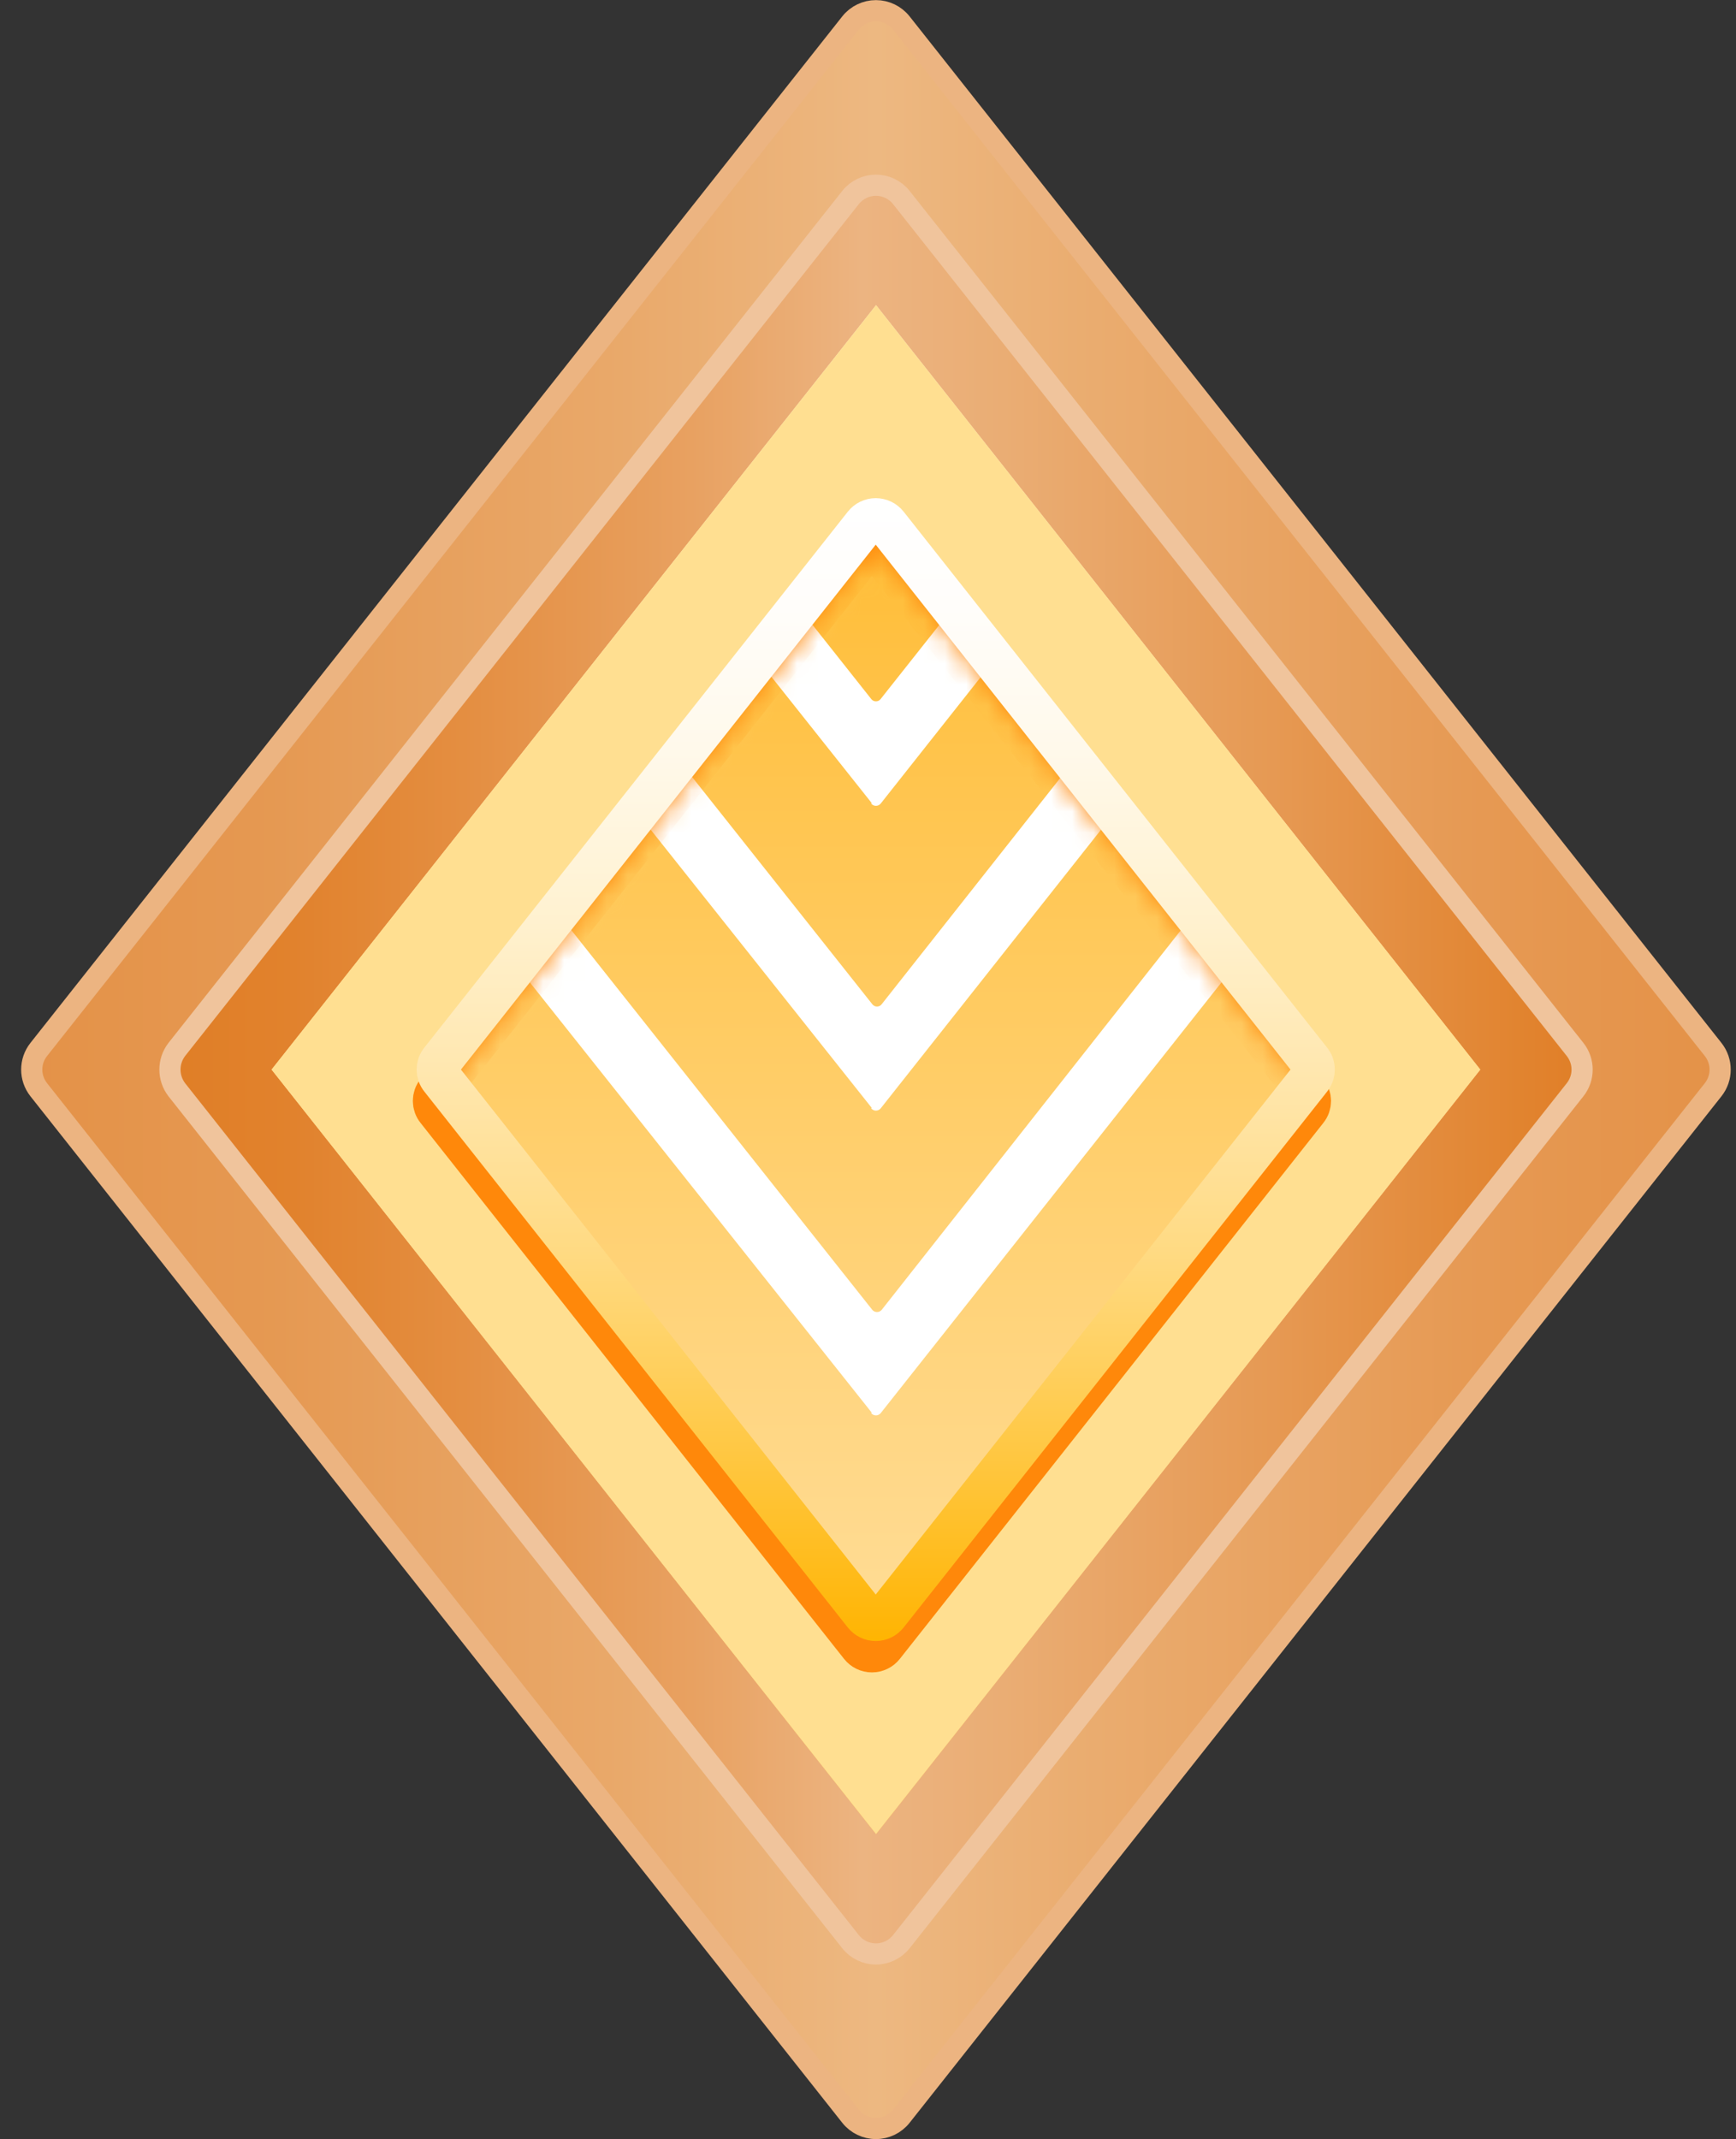 <?xml version="1.0" encoding="UTF-8"?>
<svg width="82px" height="101px" viewBox="0 0 82 101" version="1.1" xmlns="http://www.w3.org/2000/svg" xmlns:xlink="http://www.w3.org/1999/xlink">
    <rect x="0" y="0" width="82" height="101" fill="#333333" stroke="none"/>
    <!-- Generator: Sketch 63.1 (92452) - https://sketch.com -->
    <title>ic_volley_br</title>
    <desc>Created with Sketch.</desc>
    <defs>
        <linearGradient x1="0.001%" y1="50%" x2="99.999%" y2="50%" id="linearGradient-1">
            <stop stop-color="#E49248" offset="0%"></stop>
            <stop stop-color="#E59851" offset="13%"></stop>
            <stop stop-color="#E9A869" offset="34%"></stop>
            <stop stop-color="#EDB881" offset="50%"></stop>
            <stop stop-color="#EAAC6F" offset="63%"></stop>
            <stop stop-color="#E69953" offset="86%"></stop>
            <stop stop-color="#E49248" offset="100%"></stop>
        </linearGradient>
        <linearGradient x1="-0.011%" y1="50%" x2="99.999%" y2="50%" id="linearGradient-2">
            <stop stop-color="#E07E26" offset="0%"></stop>
            <stop stop-color="#E1822D" offset="9%"></stop>
            <stop stop-color="#E48E41" offset="21%"></stop>
            <stop stop-color="#E8A161" offset="37%"></stop>
            <stop stop-color="#ECB481" offset="49%"></stop>
            <stop stop-color="#EAAD74" offset="59%"></stop>
            <stop stop-color="#E69953" offset="78%"></stop>
            <stop stop-color="#E07E26" offset="100%"></stop>
        </linearGradient>
        <linearGradient x1="50.009%" y1="0%" x2="50.009%" y2="100%" id="linearGradient-3">
            <stop stop-color="#FFE5B0" offset="0%"></stop>
            <stop stop-color="#FFDC95" offset="19%"></stop>
            <stop stop-color="#FFC54F" offset="61%"></stop>
            <stop stop-color="#FFAD09" offset="100%"></stop>
        </linearGradient>
        <path d="M0.69,25.877 L20.69,0.577 C20.819,0.413 21.016,0.317 21.225,0.317 C21.434,0.317 21.631,0.413 21.76,0.577 L41.76,25.877 C41.961,26.121 41.961,26.474 41.76,26.717 L21.76,52.017 C21.631,52.182 21.434,52.278 21.225,52.278 C21.016,52.278 20.819,52.182 20.69,52.017 L0.69,26.717 C0.489,26.474 0.489,26.121 0.69,25.877 Z" id="path-4"></path>
        <linearGradient x1="50.012%" y1="99.996%" x2="50.012%" y2="-0.003%" id="linearGradient-6">
            <stop stop-color="#FFE5B0" offset="0%"></stop>
            <stop stop-color="#FFDC95" offset="19%"></stop>
            <stop stop-color="#FFC54F" offset="61%"></stop>
            <stop stop-color="#FFAD09" offset="100%"></stop>
        </linearGradient>
        <linearGradient x1="50.036%" y1="101.924%" x2="50.036%" y2="-1.924%" id="linearGradient-7">
            <stop stop-color="#FFB400" offset="0%"></stop>
            <stop stop-color="#FFB70C" offset="3%"></stop>
            <stop stop-color="#FFCA4B" offset="19%"></stop>
            <stop stop-color="#FFDA82" offset="34%"></stop>
            <stop stop-color="#FFE7AF" offset="50%"></stop>
            <stop stop-color="#FFF2D2" offset="64%"></stop>
            <stop stop-color="#FFF9EB" offset="78%"></stop>
            <stop stop-color="#FFFDFA" offset="90%"></stop>
            <stop stop-color="#FFFFFF" offset="100%"></stop>
        </linearGradient>
    </defs>
    <g id="Page-1" stroke="none" stroke-width="1" fill="none" fill-rule="evenodd">
        <g id="ic_volley_br" transform="translate(1, 0)">
            <path d="M39.18,99.92 L0.83,51.45 C0.389,50.893 0.389,50.107 0.83,49.55 L39.18,1.08 C39.47,0.717 39.91,0.505 40.375,0.505 C40.84,0.505 41.28,0.717 41.57,1.08 L79.92,49.55 C80.361,50.107 80.361,50.893 79.92,51.45 L41.57,99.92 C41.28,100.283 40.84,100.495 40.375,100.495 C39.91,100.495 39.47,100.283 39.18,99.92 Z" id="Path" stroke="#ECB481" fill="url(#linearGradient-1)" fill-rule="nonzero"></path>
            <path d="M7.35,49.55 L39.18,9.32 C39.47,8.957 39.91,8.745 40.375,8.745 C40.84,8.745 41.28,8.957 41.57,9.32 L73.4,49.55 C73.841,50.107 73.841,50.893 73.4,51.45 L41.57,91.68 C41.28,92.043 40.84,92.255 40.375,92.255 C39.91,92.255 39.47,92.043 39.18,91.68 L7.35,51.45 C6.92,50.89 6.92,50.11 7.35,49.55 Z" id="Path" stroke="#F0C49C" fill="url(#linearGradient-2)" fill-rule="nonzero"></path>
            <polygon id="Path" fill="url(#linearGradient-3)" fill-rule="nonzero" points="11.83 50.5 40.38 14.41 68.92 50.5 40.38 86.59"></polygon>
            <g id="Group" style="mix-blend-mode: multiply;" transform="translate(11, 14)" fill-rule="nonzero">
                <polygon id="Path" fill="#FFFFFF" points="0.83 36.5 29.38 0.41 57.92 36.5 29.38 72.59"></polygon>
                <g opacity="0.43" style="mix-blend-mode: multiply;" fill="#FFB400" id="Path">
                    <polygon points="0.83 36.5 29.38 0.41 57.92 36.5 29.38 72.59"></polygon>
                </g>
            </g>
            <g id="Group" opacity="0.5" style="mix-blend-mode: multiply;" transform="translate(19, 26)" fill="#FFBD39" fill-rule="nonzero">
                <path d="M0.83,25.68 L20.83,0.38 C20.959,0.216 21.156,0.12 21.365,0.12 C21.574,0.12 21.771,0.216 21.9,0.38 L41.9,25.68 C42.101,25.924 42.101,26.276 41.9,26.52 L21.9,51.82 C21.771,51.984 21.574,52.08 21.365,52.08 C21.156,52.08 20.959,51.984 20.83,51.82 L0.83,26.52 C0.629,26.276 0.629,25.924 0.83,25.68 Z" id="Path"></path>
            </g>
            <path d="M19.651,51.56 L39.651,26.26 C39.78,26.096 39.977,26 40.186,26 C40.395,26 40.592,26.096 40.721,26.26 L60.721,51.56 C60.922,51.804 60.922,52.156 60.721,52.4 L40.721,77.7 C40.592,77.865 40.395,77.961 40.186,77.961 C39.977,77.961 39.78,77.865 39.651,77.7 L19.651,52.4 C19.45,52.156 19.45,51.804 19.651,51.56 Z" id="Path" stroke="#FF880A" stroke-width="2"></path>
            <g id="Group-2" transform="translate(19.14, 25.803)">
                <mask id="mask-5" fill="white">
                    <use xlink:href="#path-4"></use>
                </mask>
                <g id="Mask"></g>
                <g mask="url(#mask-5)" fill-rule="nonzero">
                    <g transform="translate(0, -24)">
                        <path d="M0.69,48.277 L20.69,22.977 C20.819,22.813 21.016,22.717 21.225,22.717 C21.434,22.717 21.631,22.813 21.76,22.977 L41.76,48.277 C41.961,48.521 41.961,48.874 41.76,49.117 L21.76,74.417 C21.631,74.582 21.434,74.678 21.225,74.678 C21.016,74.678 20.819,74.582 20.69,74.417 L0.69,49.117 C0.489,48.874 0.489,48.521 0.69,48.277 Z" id="Path" fill="#FFFFFF"></path>
                        <path d="M39.03,0.107 L42.41,4.387 C42.49,4.494 42.49,4.641 42.41,4.747 L21.46,31.197 C21.407,31.269 21.324,31.311 21.235,31.311 C21.146,31.311 21.063,31.269 21.01,31.197 L0.06,4.747 C-0.02,4.641 -0.02,4.494 0.06,4.387 L3.44,0.107 C3.497,0.039 3.581,1.42108547e-14 3.67,1.42108547e-14 C3.759,1.42108547e-14 3.843,0.039 3.9,0.107 L21.01,21.737 C21.063,21.809 21.146,21.851 21.235,21.851 C21.324,21.851 21.407,21.809 21.46,21.737 L38.58,0.107 C38.635,0.04 38.718,0 38.805,0 C38.892,0 38.975,0.04 39.03,0.107 Z M21.03,36.107 L3.86,14.497 C3.803,14.429 3.719,14.39 3.63,14.39 C3.541,14.39 3.457,14.429 3.4,14.497 L0.06,18.777 C-0.02,18.884 -0.02,19.031 0.06,19.137 L21.06,45.607 C21.113,45.679 21.196,45.721 21.285,45.721 C21.374,45.721 21.457,45.679 21.51,45.607 L42.41,19.137 C42.49,19.031 42.49,18.884 42.41,18.777 L39.03,14.497 C38.975,14.43 38.892,14.39 38.805,14.39 C38.718,14.39 38.635,14.43 38.58,14.497 L21.46,36.137 C21.405,36.205 21.322,36.244 21.235,36.244 C21.148,36.244 21.065,36.205 21.01,36.137 L21.03,36.107 Z M21.03,50.497 L3.86,28.897 C3.805,28.826 3.72,28.784 3.63,28.784 C3.54,28.784 3.455,28.826 3.4,28.897 L0.06,33.197 C-0.02,33.304 -0.02,33.451 0.06,33.557 L21.06,60.037 C21.115,60.105 21.198,60.144 21.285,60.144 C21.372,60.144 21.455,60.105 21.51,60.037 L42.41,33.527 C42.49,33.421 42.49,33.274 42.41,33.167 L39.03,28.897 C38.975,28.826 38.89,28.784 38.8,28.784 C38.71,28.784 38.625,28.826 38.57,28.897 L21.46,50.527 C21.405,50.595 21.322,50.634 21.235,50.634 C21.148,50.634 21.065,50.595 21.01,50.527 L21.03,50.497 Z M21.03,82.177 L3.86,60.577 C3.805,60.506 3.72,60.464 3.63,60.464 C3.54,60.464 3.455,60.506 3.4,60.577 L0.06,64.847 C-0.02,64.954 -0.02,65.101 0.06,65.207 L21.06,91.687 C21.113,91.759 21.196,91.801 21.285,91.801 C21.374,91.801 21.457,91.759 21.51,91.687 L42.41,65.197 C42.49,65.091 42.49,64.944 42.41,64.837 L39.03,60.567 C38.975,60.496 38.89,60.454 38.8,60.454 C38.71,60.454 38.625,60.496 38.57,60.567 L21.46,82.197 C21.407,82.269 21.324,82.311 21.235,82.311 C21.146,82.311 21.063,82.269 21.01,82.197 L21.03,82.177 Z M21.03,64.887 L3.86,43.287 C3.805,43.216 3.72,43.174 3.63,43.174 C3.54,43.174 3.455,43.216 3.4,43.287 L0.06,47.557 C-0.02,47.664 -0.02,47.811 0.06,47.917 L21.06,74.397 C21.115,74.465 21.198,74.504 21.285,74.504 C21.372,74.504 21.455,74.465 21.51,74.397 L42.41,47.917 C42.49,47.811 42.49,47.664 42.41,47.557 L39.03,43.287 C38.977,43.216 38.894,43.174 38.805,43.174 C38.716,43.174 38.633,43.216 38.58,43.287 L21.46,64.917 C21.405,64.985 21.322,65.024 21.235,65.024 C21.148,65.024 21.065,64.985 21.01,64.917 L21.03,64.887 Z" id="Shape" fill="url(#linearGradient-6)"></path>
                    </g>
                </g>
            </g>
            <path d="M19.83,50.08 L39.83,24.78 C39.959,24.616 40.156,24.52 40.365,24.52 C40.574,24.52 40.771,24.616 40.9,24.78 L60.9,50.08 C61.101,50.324 61.101,50.676 60.9,50.92 L40.9,76.22 C40.771,76.384 40.574,76.48 40.365,76.48 C40.156,76.48 39.959,76.384 39.83,76.22 L19.83,50.92 C19.629,50.676 19.629,50.324 19.83,50.08 Z" id="Path" stroke="url(#linearGradient-7)" stroke-width="2"></path>
        </g>
    </g>
</svg>